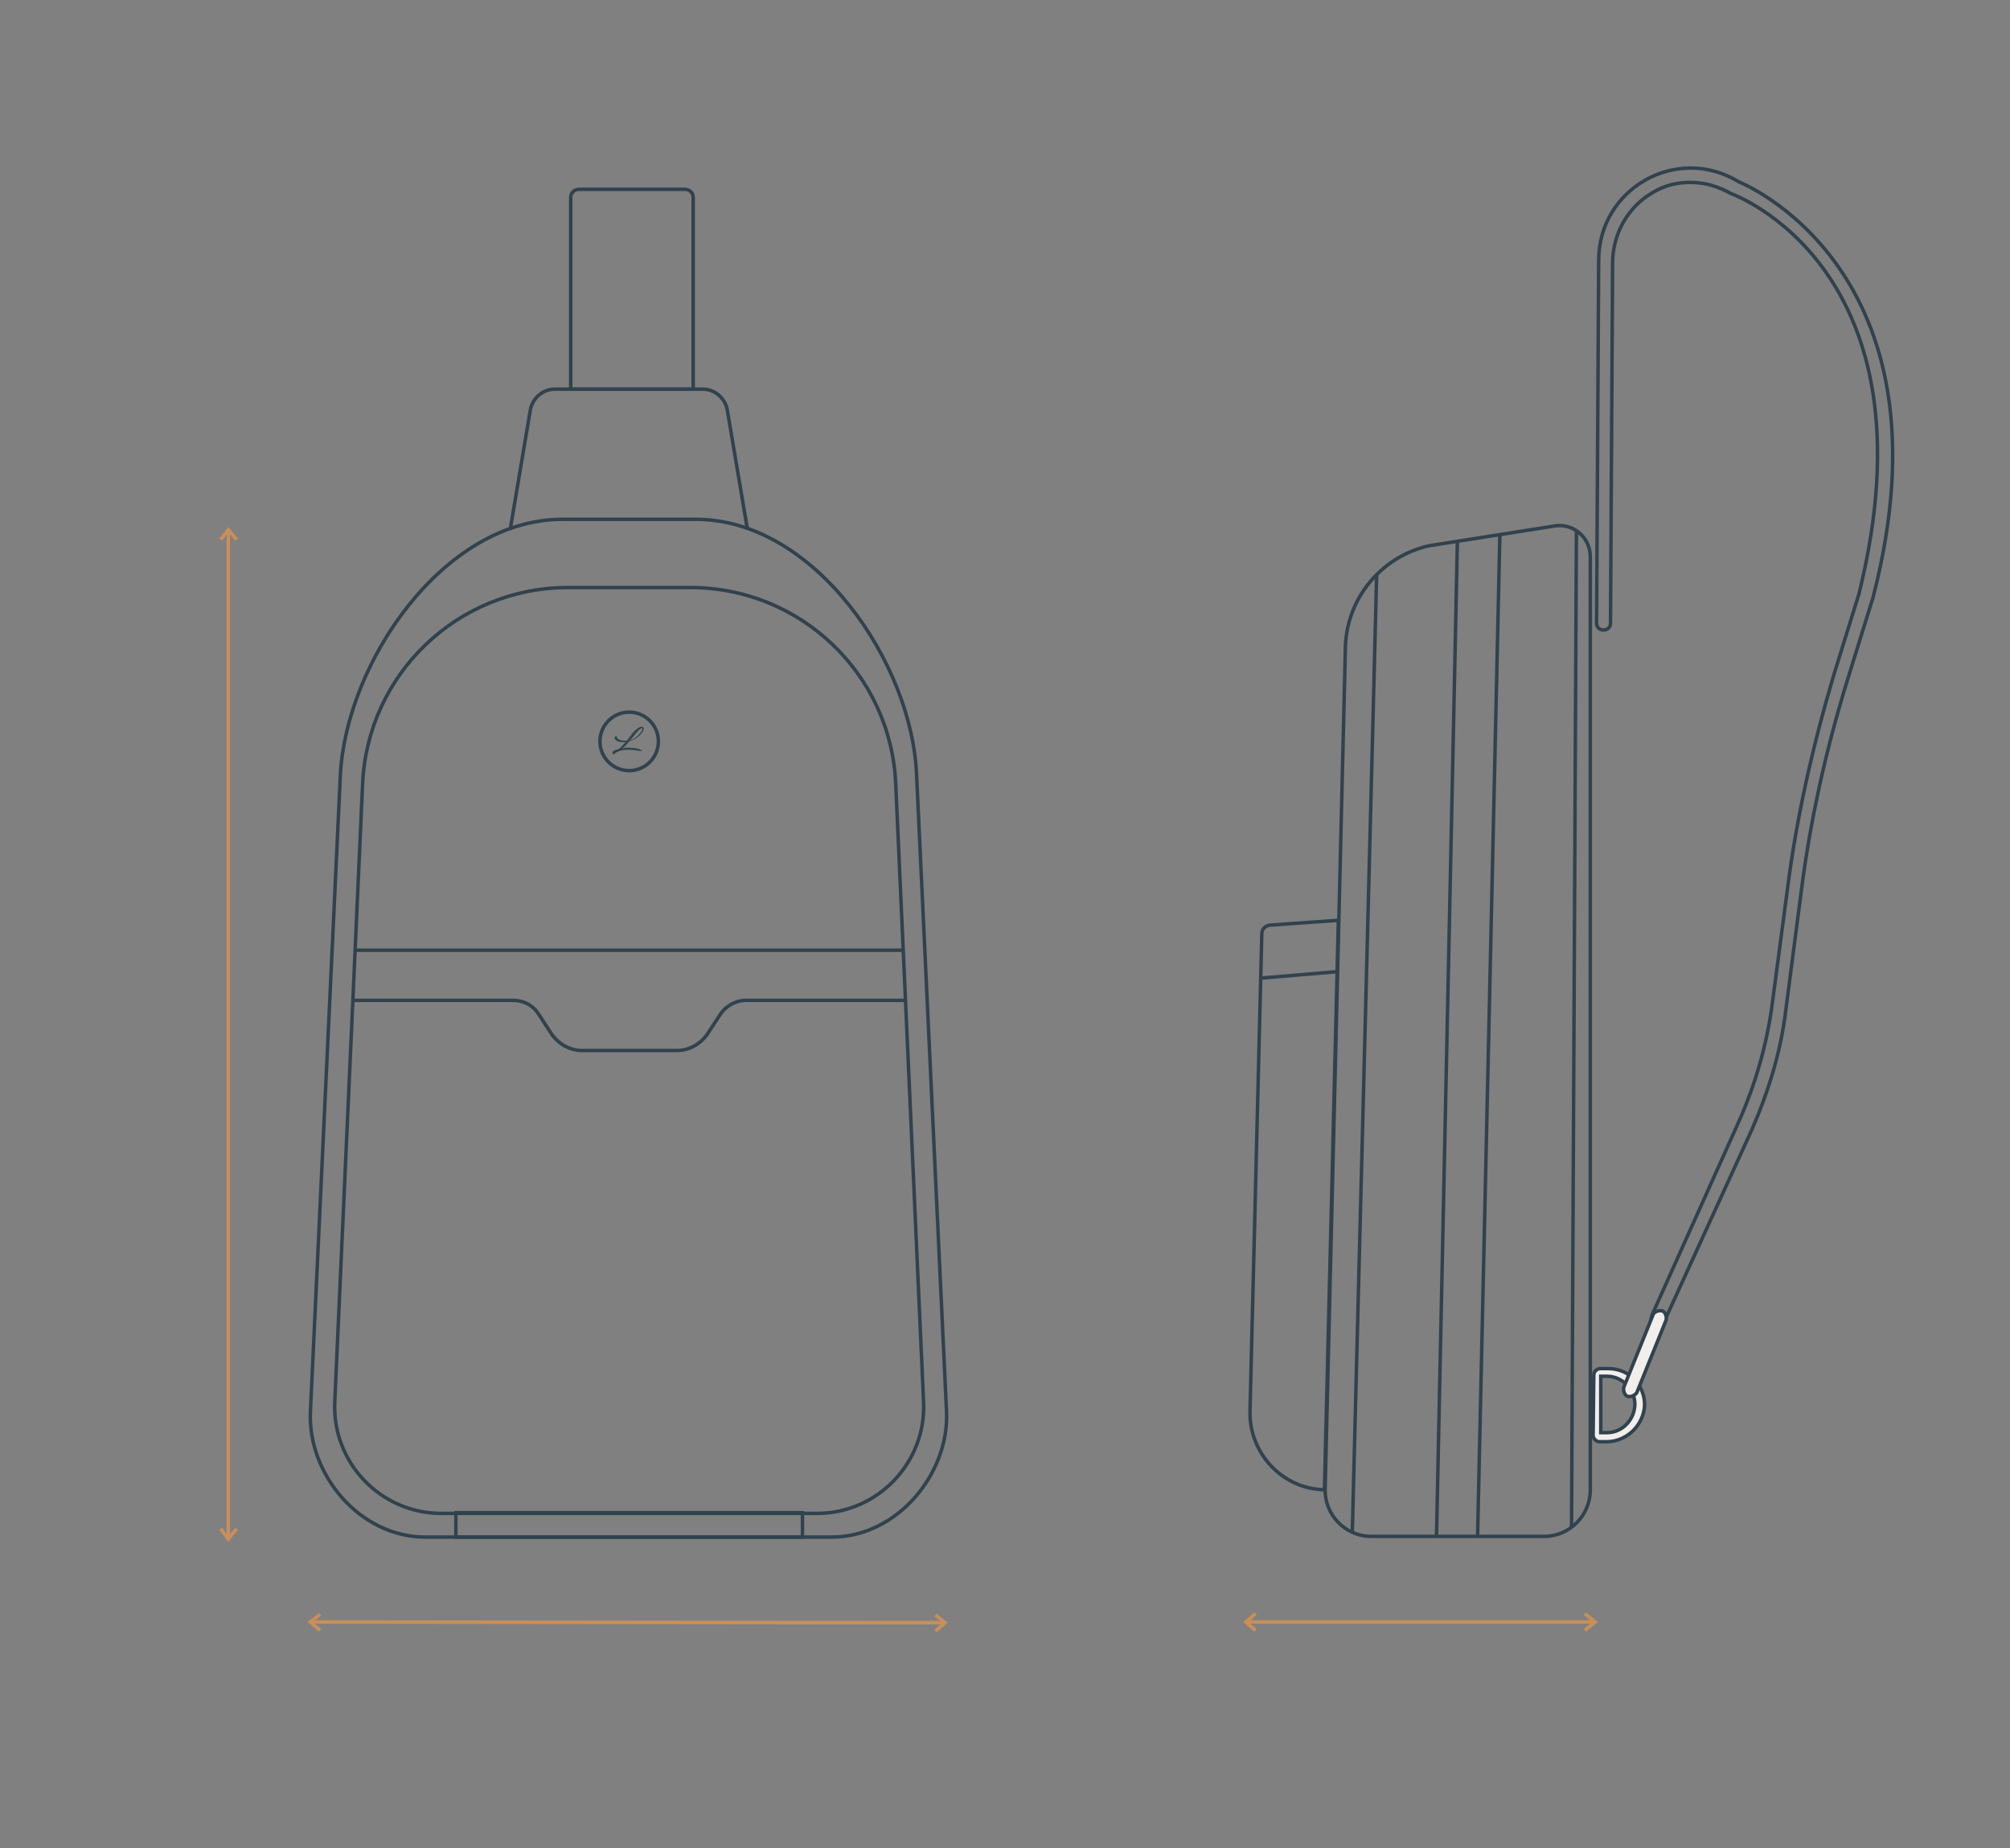 <?xml version="1.0" encoding="UTF-8"?> <svg xmlns="http://www.w3.org/2000/svg" xmlns:xlink="http://www.w3.org/1999/xlink" version="1.1" id="Слой_1" x="0px" y="0px" viewBox="0 0 288.8 265.5" style="enable-background:new 0 0 288.8 265.5;" xml:space="preserve"><rect x="0" y="0" width="288.8" height="265.5" fill="#808080" stroke="none"/> <style type="text/css"> .st0{fill:none;stroke:#C88F5B;stroke-width:0.5;stroke-miterlimit:10;} .st1{fill:none;stroke:#31424D;stroke-width:0.5;stroke-miterlimit:10;} .st2{fill:#31424D;} .st3{fill:#F2EEEB;stroke:#31424D;stroke-width:0.5;stroke-miterlimit:10;} </style> <line class="st0" x1="32.8" y1="76.1" x2="32.8" y2="221.1"></line> <polyline class="st0" points="34,77.5 32.8,76.1 31.7,77.5 "></polyline> <polyline class="st0" points="34,219.6 32.8,221.1 31.7,219.6 "></polyline> <line class="st0" x1="44.6" y1="233" x2="135.8" y2="233.1"></line> <polyline class="st0" points="46,231.9 44.6,233 46,234.2 "></polyline> <polyline class="st0" points="134.4,232 135.8,233.1 134.4,234.3 "></polyline> <line class="st0" x1="179" y1="233" x2="229.2" y2="233"></line> <polyline class="st0" points="180.4,231.8 179,233 180.4,234.2 "></polyline> <polyline class="st0" points="227.7,231.8 229.2,233 227.7,234.2 "></polyline> <circle class="st1" cx="90.4" cy="106.5" r="4.2"></circle> <g> <path class="st2" d="M91.4,104.8c0,0-0.3,0.1-1.3,1.6c0,0-0.9,1.1-1.1,1.3l-0.1,0.1c0,0,0.5-0.5,1.1-1.3 C90.6,105.6,91,105,91.4,104.8z"></path> <g> <path class="st2" d="M90.5,107.7c-0.2,0-0.4,0-0.6,0c-1.1,0.1-1.8,0.6-1.6,0.7c-0.1,0-0.3-0.1-0.3-0.3c0-0.2,0.4-0.4,0.9-0.5 c0.3-0.2,0.7-0.7,1-1c-0.1,0-0.3,0-0.4,0c0,0,0,0-0.1,0c-0.6,0-1.1-0.3-1.1-0.6c0-0.1,0.1-0.1,0.1-0.2c0.1-0.1,0.3-0.1,0.3-0.1 c-0.1,0-0.1,0.1-0.1,0.1c0,0.3,0.4,0.6,1.1,0.6l0,0c0.1,0,0.1,0,0.2,0s0.1,0,0.2,0c0.7-0.9,1.4-2,2.1-2c0.2,0,0.3,0.1,0.3,0.3 c-0.1,0.6-1,1.5-2.1,1.8c-0.3,0.4-0.7,0.8-1,1c0.2,0,0.3-0.1,0.5-0.1c0.1,0,0.1,0,0.3,0c0.7,0,1.8,0.1,2.1,0.5 C91.8,107.9,91.2,107.7,90.5,107.7z M90.5,106.4c1.1-0.4,1.8-1.4,1.8-1.7c0-0.1-0.1-0.1-0.1-0.1C91.8,104.7,91.2,105.6,90.5,106.4 z"></path> </g> </g> <path class="st1" d="M99.2,84.4H81.6c-15.8,0-28.8,12.4-29.5,28.2l-4,88.8c-0.4,8.7,6.6,16,15.3,16h54c8.7,0,15.7-7.3,15.3-16 l-4-88.8C128,96.8,115,84.4,99.2,84.4z"></path> <path class="st1" d="M100,74.6H80.8c-17.1,0-31.1,20.6-31.9,36.8l-4.3,91.4c-0.4,9,7.1,18,16.5,18h58.4c9.4,0,16.9-9.1,16.5-18 l-4.3-91.4C131.1,95.2,117,74.6,100,74.6z"></path> <path class="st1" d="M73.3,76.1l2.9-17.2c0.3-1.7,1.8-3,3.5-3h21.3c1.7,0,3.2,1.3,3.5,3l2.9,17.2"></path> <rect x="65.5" y="217.3" class="st1" width="49.8" height="3.5"></rect> <line class="st1" x1="51" y1="136.5" x2="129.8" y2="136.5"></line> <path class="st1" d="M50.7,143.7h23c1.5,0,2.9,0.7,3.7,2l1.9,2.9c1,1.4,2.6,2.3,4.3,2.3h13.7c1.7,0,3.3-0.9,4.3-2.3l1.9-2.9 c0.8-1.2,2.2-2,3.7-2h23"></path> <path class="st1" d="M98.4,27.2H83.2c-0.7,0-1.2,0.5-1.2,1.2v27.5h17.6V28.4C99.6,27.7,99.1,27.2,98.4,27.2z"></path> <path class="st1" d="M221.9,220.7H197c-3.7,0-6.7-3.1-6.6-6.8l2.9-120.5c0-7.2,5-13.4,12-15l17.8-2.8c2.8-0.6,5.4,1.5,5.4,4.4v134 C228.5,217.7,225.5,220.7,221.9,220.7z"></path> <path class="st1" d="M190.3,214L190.3,214c-6-0.1-10.8-5.2-10.7-11.2l1.7-68.7c0-0.6,0.5-1.1,1.1-1.2l9.9-0.7L190.3,214z"></path> <line class="st1" x1="181.2" y1="140.5" x2="191.9" y2="139.6"></line> <line class="st1" x1="197.8" y1="82.6" x2="194.3" y2="220.1"></line> <line class="st1" x1="225.8" y1="219.4" x2="226.5" y2="76.3"></line> <line class="st1" x1="209.4" y1="77.8" x2="206.4" y2="220.7"></line> <line class="st1" x1="215.5" y1="76.9" x2="212.3" y2="220.7"></line> <path class="st3" d="M236.3,201.8c0-2.8-2.2-5.2-5.2-5.2h-1.2c-0.4,0-0.9,0.4-0.9,0.9l-0.1,8.7c0,0.4,0.4,0.9,0.9,0.9h1.2 C233.9,207,236.2,204.6,236.3,201.8z M230.9,205.8H230v-8.1h0.9c2.2,0,4,1.9,4,4S233.2,205.8,230.9,205.8z"></path> <path class="st1" d="M249.8,161.2c2.4-5.4,4-10.9,4.8-16.7l2.2-16.6c1.3-10.4,3.7-20.9,6.7-31l3.6-11.6 c11.6-46.9-18.4-57.5-18.4-57.5c-1.8-1-3.7-1.6-5.8-1.6c-1.9,0-3.7,0.4-5.5,1.5c-3.6,2.1-5.7,6-5.7,10.1l-0.3,51.7c0,0.6-0.4,1-1,1 l0,0c-0.6,0-1-0.4-1-1l0.3-52.1c0-10.3,11.2-16.7,20.1-11.3c0,0,31.6,12.4,19.3,59.8l-3.6,11.6c-3.1,10-5.4,20.3-6.7,30.6l-2.2,16.9 c-0.7,6-2.5,11.8-4.9,17.3L239,190.1c-0.4,0.4-1,0.4-1.5,0l0,0c0,0-0.6-0.3,0-1.5L249.8,161.2z"></path> <path class="st3" d="M233.9,200.6L233.9,200.6c-0.4-0.1-0.7-0.7-0.6-1.3l4.2-10.4c0.1-0.4,0.7-0.7,1.3-0.6l0,0 c0.4,0.1,0.7,0.7,0.6,1.3l-4.2,10.4C235,200.4,234.4,200.7,233.9,200.6z"></path> </svg> 